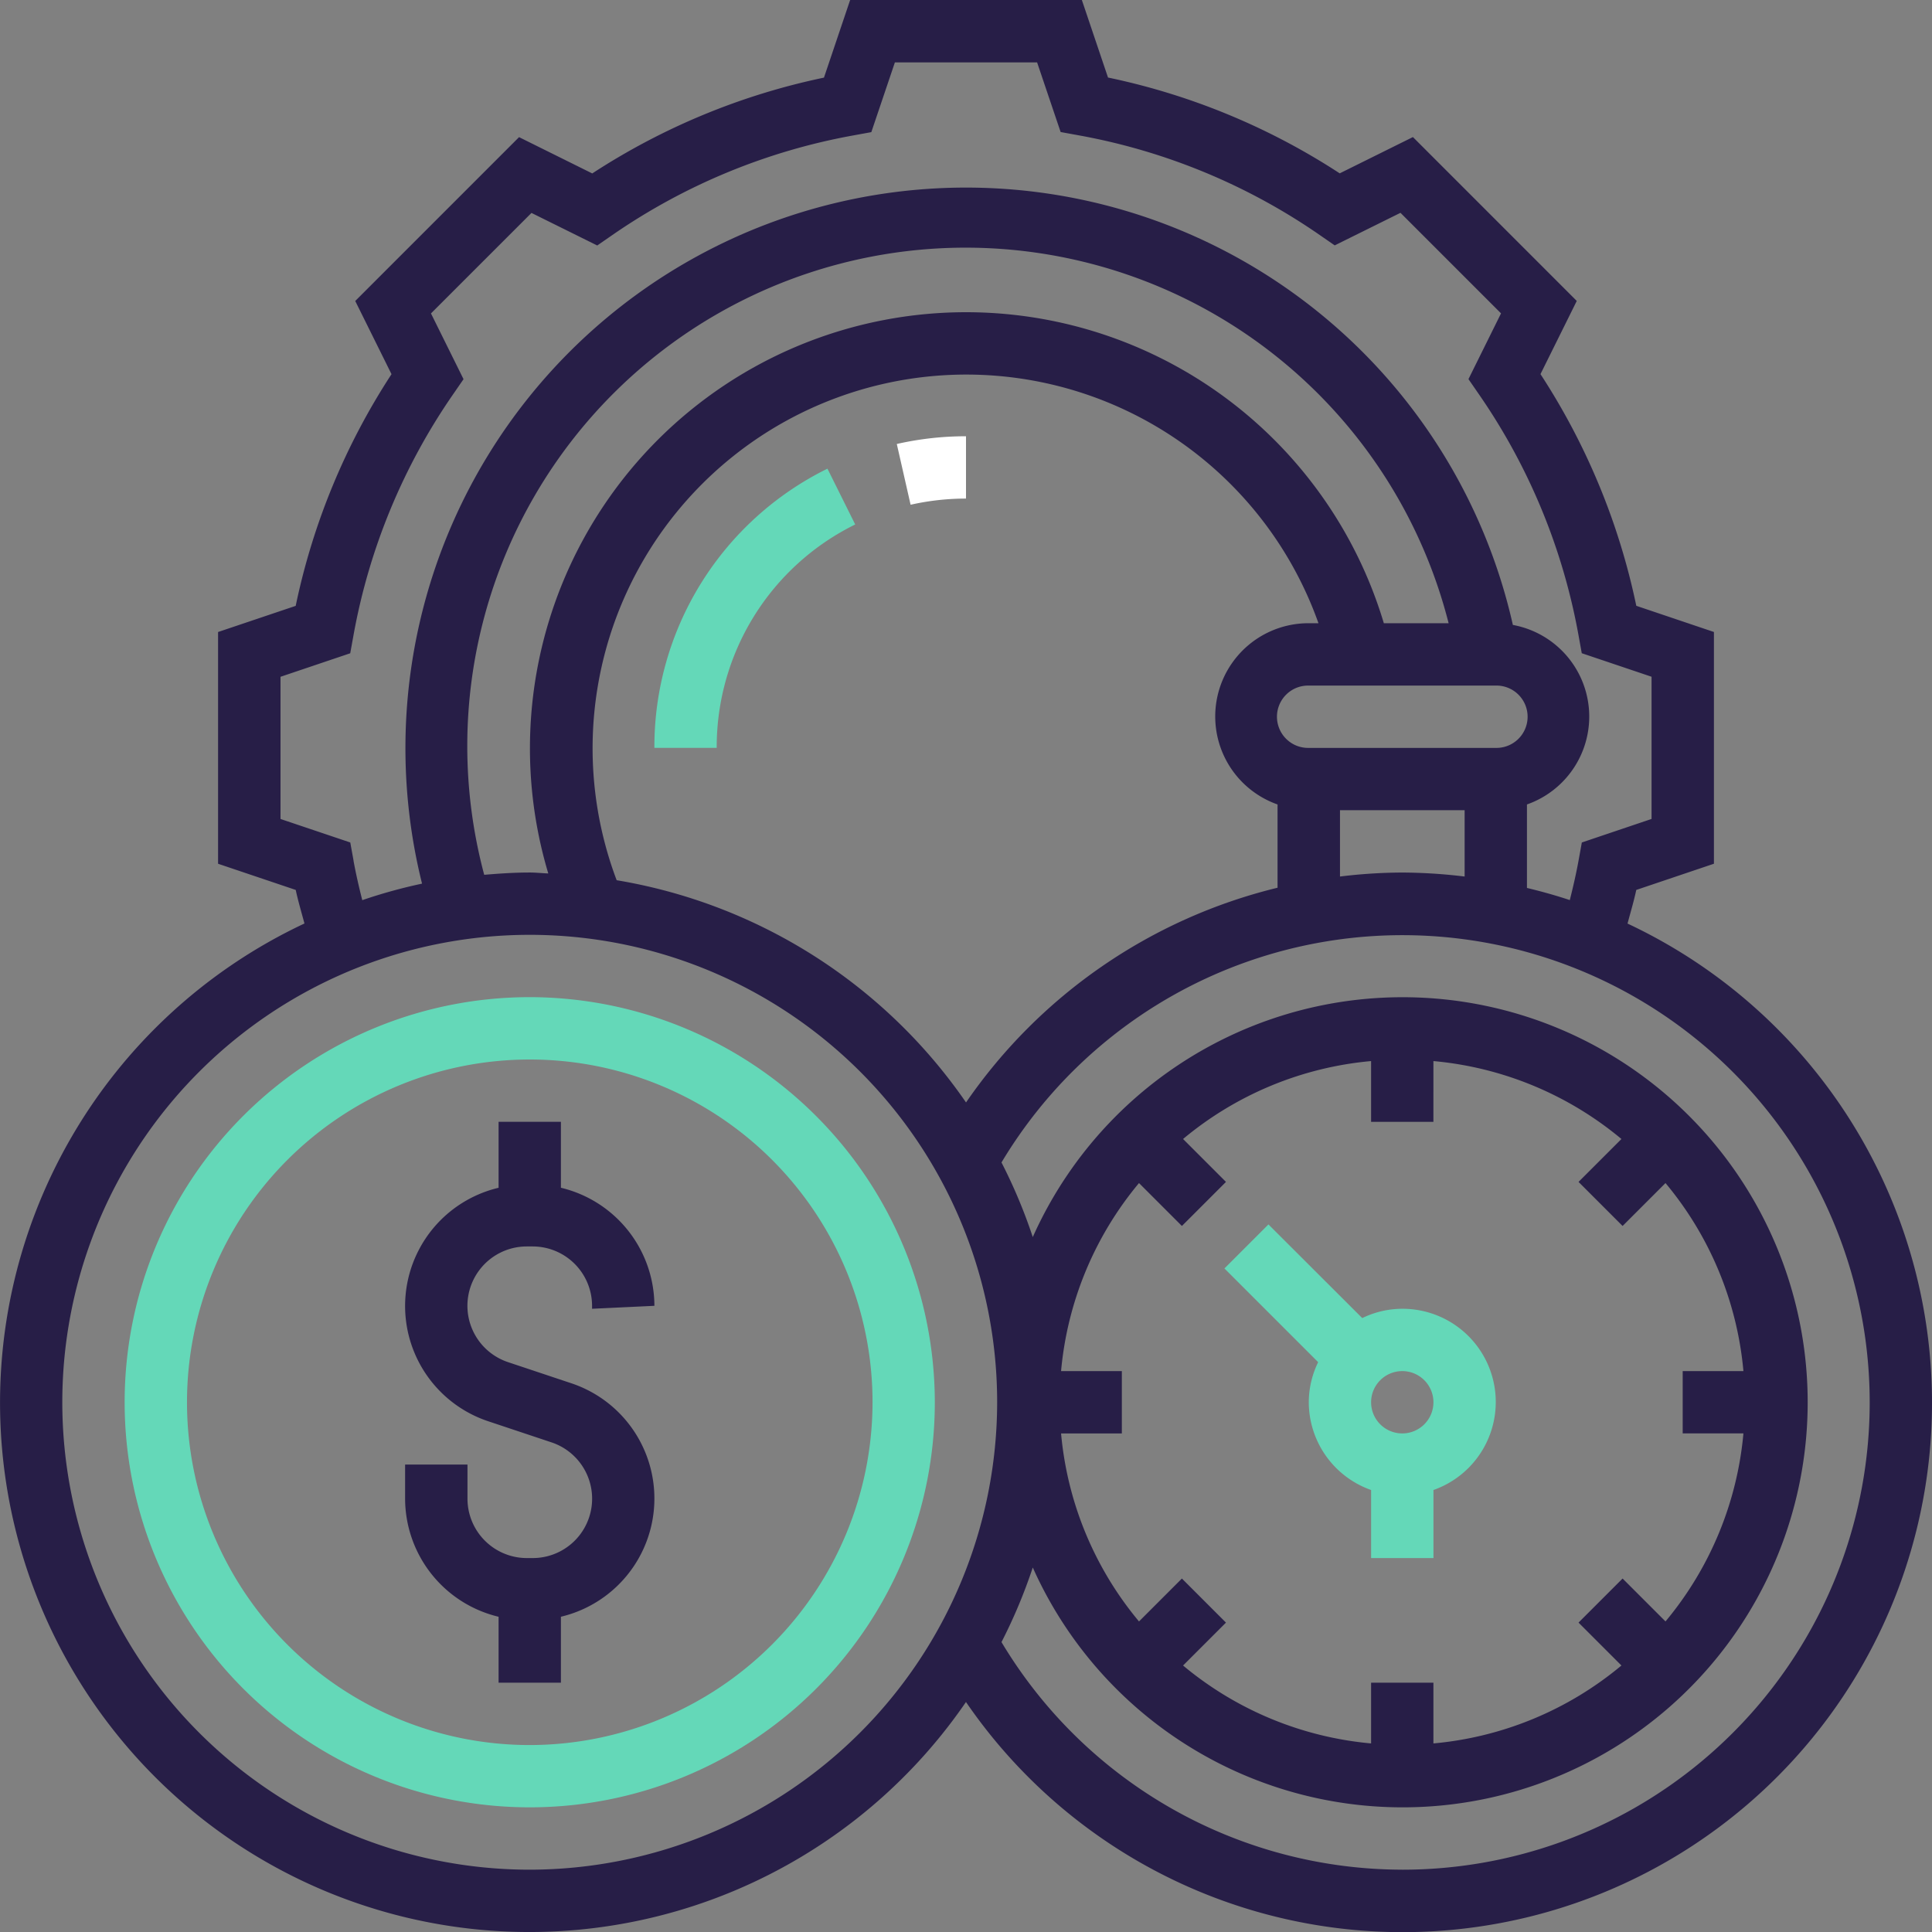 <svg xmlns="http://www.w3.org/2000/svg" width="145.178" height="145.178" viewBox="0 0 145.178 145.178">
    <rect x="0" y="0" width="145.178" height="145.178" fill="#808080" stroke="none"/>
    <defs>
        <style>.a{fill:#271e47;}.b{fill:#64d8b8;}.c{fill:#fff;}</style>
    </defs>
    <g transform="translate(-1 -1)">
        <path class="a"
              d="M32.733,50.827a9.146,9.146,0,0,0-7.025-8.872V37H21.025v4.957a9.129,9.129,0,0,0-.77,17.548L25,61.088a4.461,4.461,0,0,1-1.407,8.694h-.443a4.465,4.465,0,0,1-4.463-4.461V62.757H14v2.564a9.146,9.146,0,0,0,7.025,8.872v4.955h4.683V74.191a9.129,9.129,0,0,0,.77-17.548l-4.742-1.583a4.461,4.461,0,0,1,1.407-8.694h.443a4.465,4.465,0,0,1,4.463,4.461v.222Z"
              transform="translate(17.441 48.297)"/>
        <path class="b"
              d="M35.44,33a30.44,30.44,0,1,0,30.44,30.44A30.476,30.476,0,0,0,35.44,33Zm0,56.2A25.757,25.757,0,1,1,61.2,63.44,25.788,25.788,0,0,1,35.44,89.2Z"
              transform="translate(5.366 42.93)"/>
        <path class="b"
              d="M46.632,53.656a7.015,7.015,0,0,0,4.683,6.594v5.114H56V60.25a7.008,7.008,0,0,0-2.342-13.619,6.91,6.91,0,0,0-3.009.7L43.6,40.293,40.293,43.6l7.043,7.043A6.91,6.91,0,0,0,46.632,53.656Zm7.025-2.342a2.342,2.342,0,1,1-2.342,2.342A2.342,2.342,0,0,1,53.656,51.315Z"
              transform="translate(52.715 52.715)"/>
        <path class="a"
              d="M123.3,70.395c.225-.843.48-1.693.656-2.522l5.835-1.969V48.49l-5.833-1.967a50.846,50.846,0,0,0-7.2-17.41l2.726-5.5L107.172,11.3l-5.5,2.726a50.86,50.86,0,0,0-17.412-7.2L82.295,1H64.883L62.916,6.833a50.879,50.879,0,0,0-17.412,7.2l-5.5-2.728L27.694,23.617l2.726,5.5a50.782,50.782,0,0,0-7.2,17.41l-5.833,1.965V65.906l5.835,1.967c.176.829.431,1.679.656,2.522a39.777,39.777,0,1,0,49.709,58.5,39.778,39.778,0,1,0,49.7-58.5Zm-95.733-4.73-.246-1.358-5.243-1.766V51.857l5.24-1.768.246-1.358a46.262,46.262,0,0,1,7.486-18.105l.782-1.133-2.447-4.941L40.938,17l4.941,2.447,1.133-.784a46.323,46.323,0,0,1,18.105-7.486l1.358-.248,1.77-5.24H78.932L80.7,10.921l1.358.248a46.274,46.274,0,0,1,18.105,7.486l1.133.784,4.941-2.447,7.556,7.556-2.447,4.941.782,1.133a46.241,46.241,0,0,1,7.486,18.105l.246,1.358,5.245,1.768V62.539l-5.24,1.768-.246,1.358c-.178.974-.405,1.967-.658,2.971-1.054-.351-2.128-.649-3.22-.913V61.45a7,7,0,0,0-1.058-13.49A42.124,42.124,0,1,0,32.714,67.4a38.867,38.867,0,0,0-4.491,1.241c-.255-1-.482-2-.66-2.971ZM47.34,67.147a28.082,28.082,0,1,1,52.735-19.316h-.728A7.008,7.008,0,0,0,97,61.45v6.257A39.854,39.854,0,0,0,73.591,83.843a39.844,39.844,0,0,0-26.251-16.7Zm-9.954-.41a37.448,37.448,0,1,1,72.469-18.906h-4.868A32.77,32.77,0,1,0,42.2,66.634c-.466-.016-.925-.07-1.4-.07-1.154,0-2.29.077-3.421.173ZM113.4,57.2H99.346a2.342,2.342,0,1,1,0-4.683H113.4a2.342,2.342,0,1,1,0,4.683Zm-11.708,4.683h9.366v4.983a40.128,40.128,0,0,0-4.683-.3,39.35,39.35,0,0,0-4.683.3ZM40.807,141.495A35.124,35.124,0,1,1,75.93,106.371,35.164,35.164,0,0,1,40.807,141.495ZM86.589,89.9l3.224,3.224,3.311-3.311L89.9,86.589a25.624,25.624,0,0,1,14.129-5.856V85.3h4.683V80.733a25.649,25.649,0,0,1,14.129,5.856l-3.224,3.224,3.311,3.311,3.224-3.224a25.624,25.624,0,0,1,5.856,14.129h-4.564v4.683h4.564a25.649,25.649,0,0,1-5.856,14.129l-3.224-3.224-3.311,3.311,3.224,3.224a25.625,25.625,0,0,1-14.129,5.856v-4.564h-4.683v4.564A25.648,25.648,0,0,1,89.9,126.153l3.224-3.224-3.311-3.311-3.224,3.224a25.624,25.624,0,0,1-5.856-14.129H85.3v-4.683H80.733A25.632,25.632,0,0,1,86.589,89.9Zm19.782,51.594a35.141,35.141,0,0,1-30.115-17.1,39.511,39.511,0,0,0,2.351-5.606,30.438,30.438,0,1,0,0-24.83,39.4,39.4,0,0,0-2.351-5.606,35.112,35.112,0,1,1,30.117,53.144Z"
              transform="translate(0 0)"/>
        <path class="b" d="M22,37.021h4.683A18.636,18.636,0,0,1,37.091,20.234L35.005,16.04A23.3,23.3,0,0,0,22,37.021Z"
              transform="translate(28.173 20.177)"/>
        <path class="c" d="M30.818,20.147a18.924,18.924,0,0,1,4.163-.464V15a23.5,23.5,0,0,0-5.2.581Z"
              transform="translate(38.608 18.782)"/>
    </g>
</svg>
